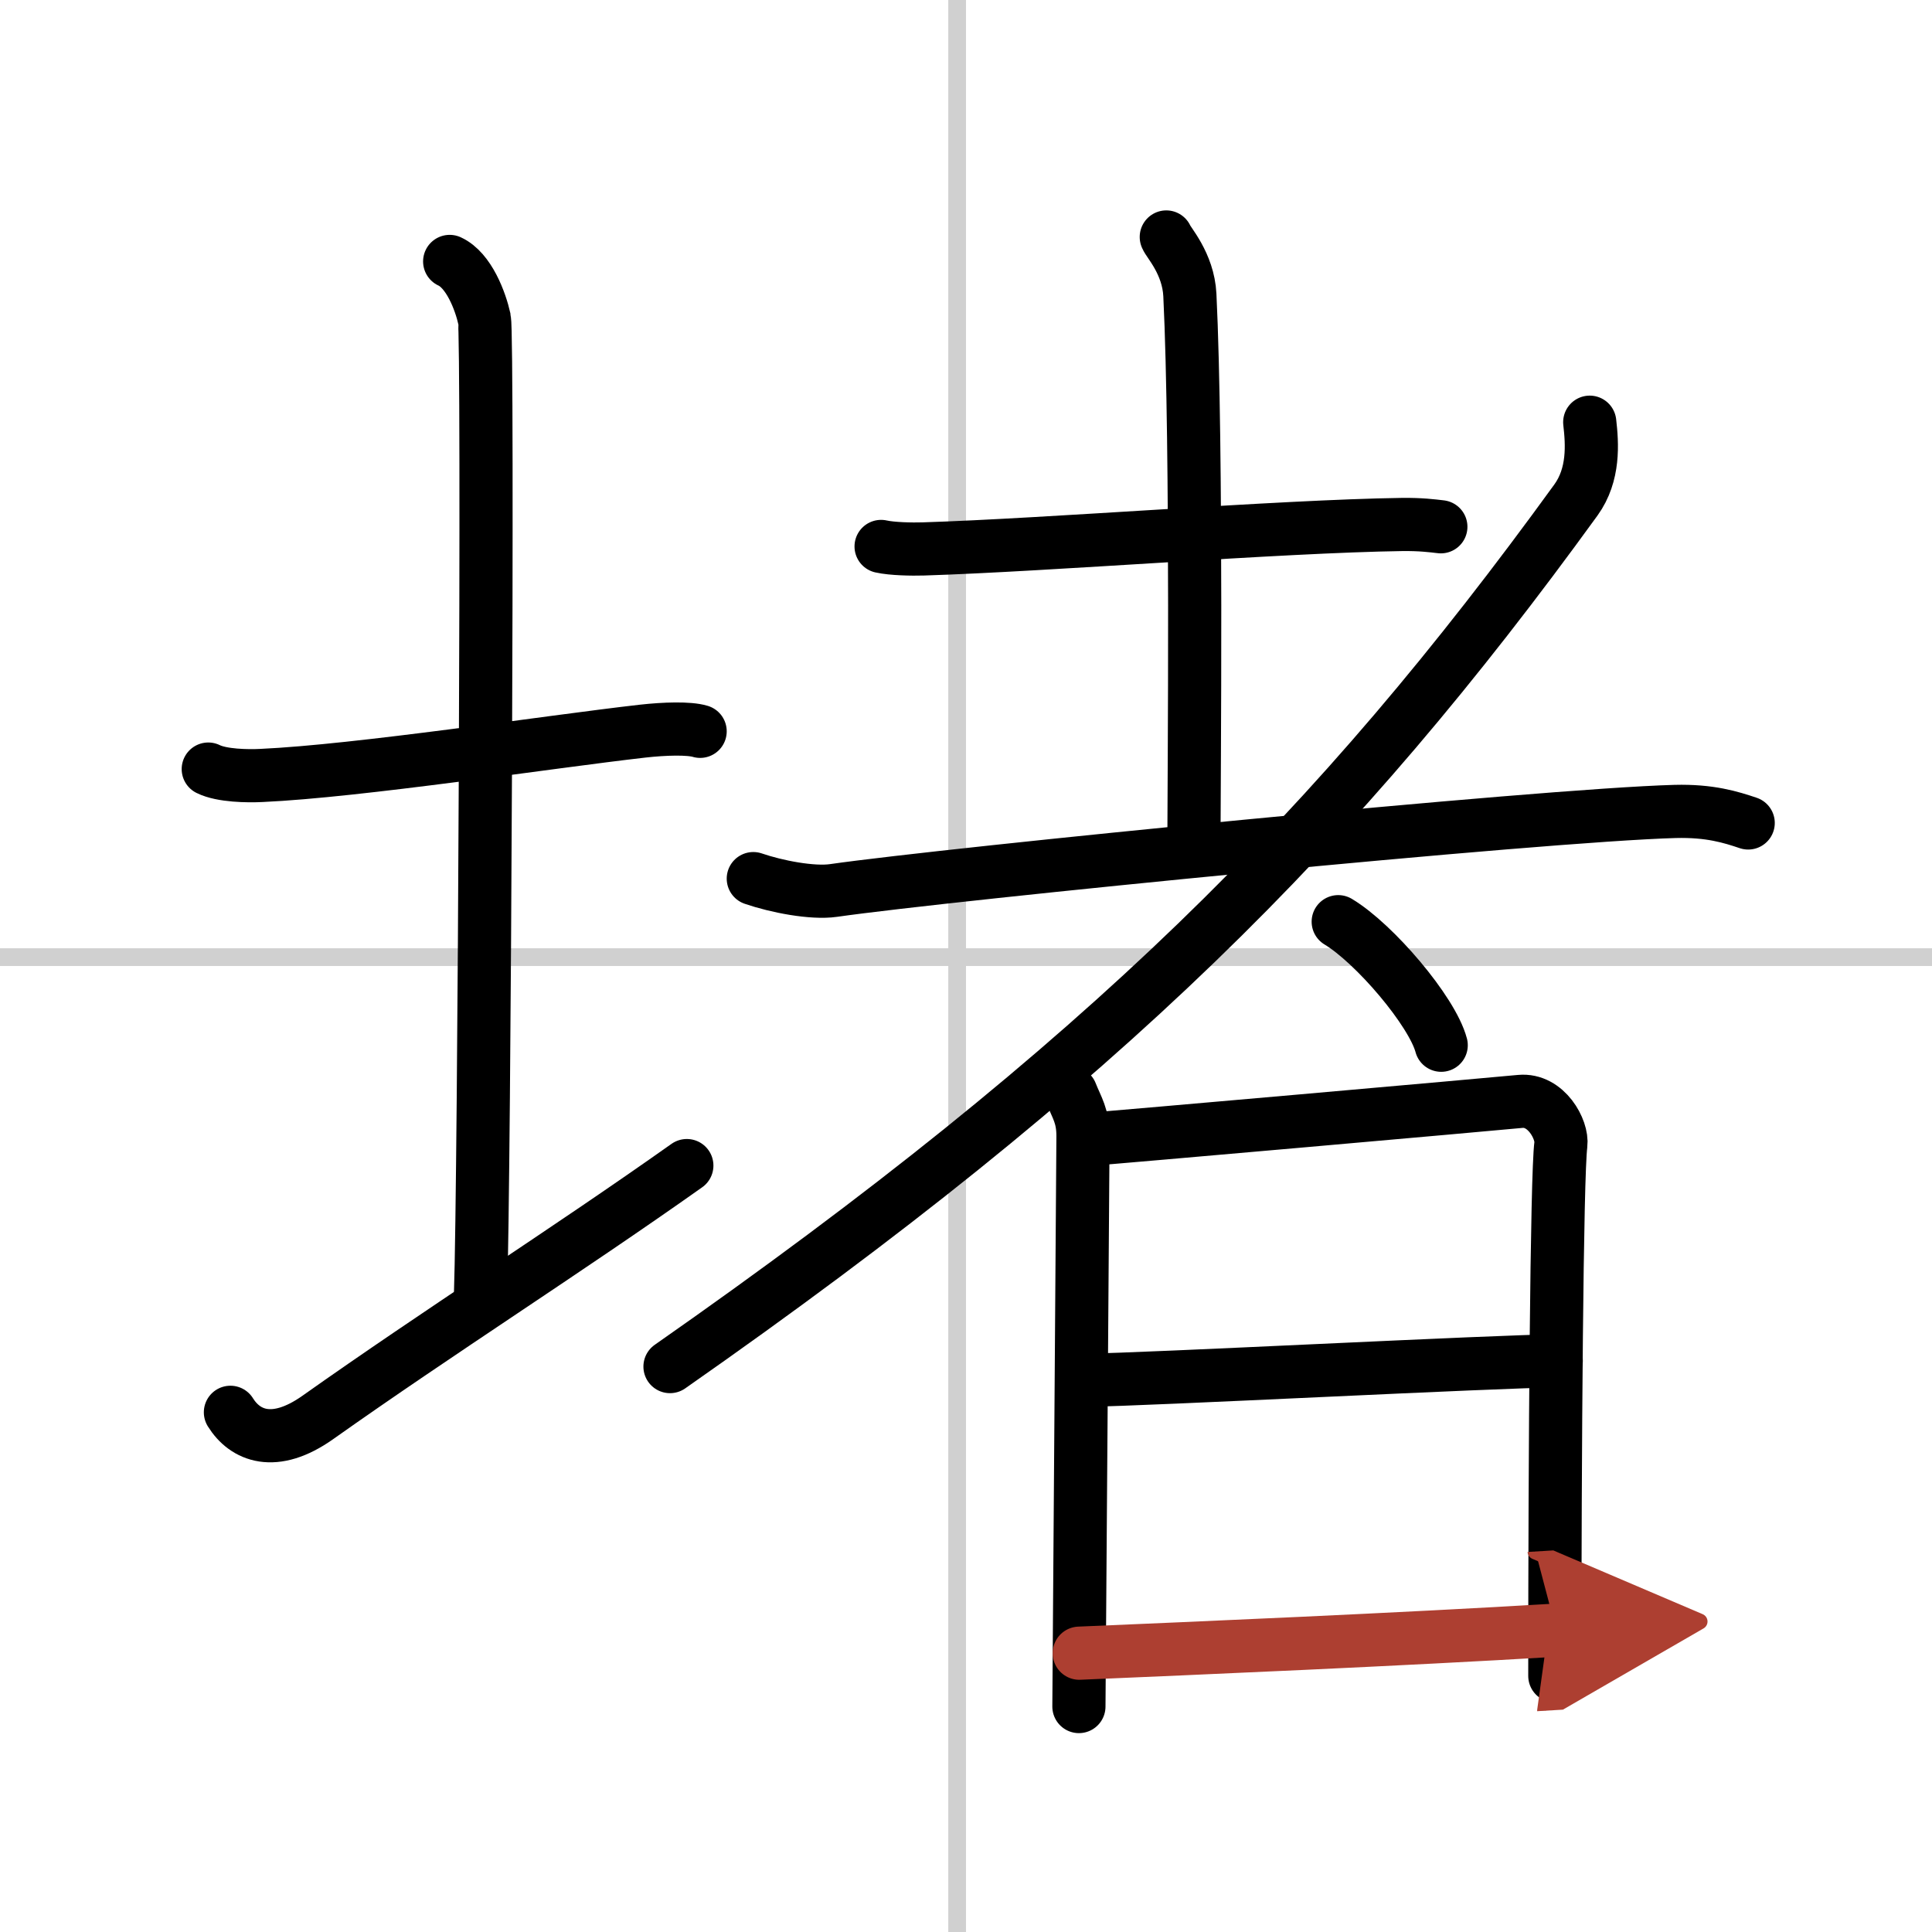 <svg width="400" height="400" viewBox="0 0 109 109" xmlns="http://www.w3.org/2000/svg"><defs><marker id="a" markerWidth="4" orient="auto" refX="1" refY="5" viewBox="0 0 10 10"><polyline points="0 0 10 5 0 10 1 5" fill="#ad3f31" stroke="#ad3f31"/></marker></defs><g fill="none" stroke="#000" stroke-linecap="round" stroke-linejoin="round" stroke-width="3"><rect width="100%" height="100%" fill="#fff" stroke="#fff"/><line x1="54" x2="54" y2="109" stroke="#d0d0d0" stroke-width="1"/><line x2="109" y1="54" y2="54" stroke="#d0d0d0" stroke-width="1"/><path d="m11.75 43.39c0.76 0.38 2.24 0.4 3 0.36 5.5-0.25 16.15-1.89 21.5-2.5 1.25-0.14 2.62-0.18 3.25 0.01"/><path d="m25.37 14.75c1.09 0.5 1.74 2.25 1.96 3.25s0 48.75-0.22 55"/><path d="m13 79.68c0.82 1.32 2.47 2.03 4.93 0.29 6.85-4.85 13.97-9.36 20.82-14.21"/><path d="m49.71 30.83c0.62 0.14 1.75 0.16 2.38 0.14 7.05-0.22 20.08-1.28 27.03-1.38 1.04-0.01 1.66 0.07 2.17 0.13"/><path d="m65.8 13.37c0.09 0.28 1.24 1.48 1.33 3.27 0.42 8.63 0.23 27.85 0.23 30.79"/><path d="m42.5 49.57c1.31 0.45 3.33 0.84 4.52 0.67 6.56-0.94 39.87-4.25 47.49-4.46 1.96-0.05 3.14 0.32 4.12 0.65"/><path d="M89.69,23.82c0.14,1.22,0.26,2.95-0.78,4.39C75.48,46.74,62.31,59.97,37.8,77.1"/><path d="m75.5 52c2.05 1.23 5.3 5.05 5.81 6.97"/><path d="m60.42 61.66c0.34 0.86 0.68 1.29 0.68 2.44s-0.23 31.6-0.23 32.18"/><path d="m61.17 64.3c1.92-0.14 22.85-1.99 24.6-2.16 1.46-0.14 2.4 1.59 2.29 2.44-0.23 1.72-0.34 17.32-0.34 29.97"/><path d="m61.5 77.86c2.6 0 23.36-1.08 26.3-1.08"/><path d="M60.89,93.27C67.25,93,79,92.5,87.8,91.97" marker-end="url(#a)" stroke="#ad3f31"/></g></svg>
